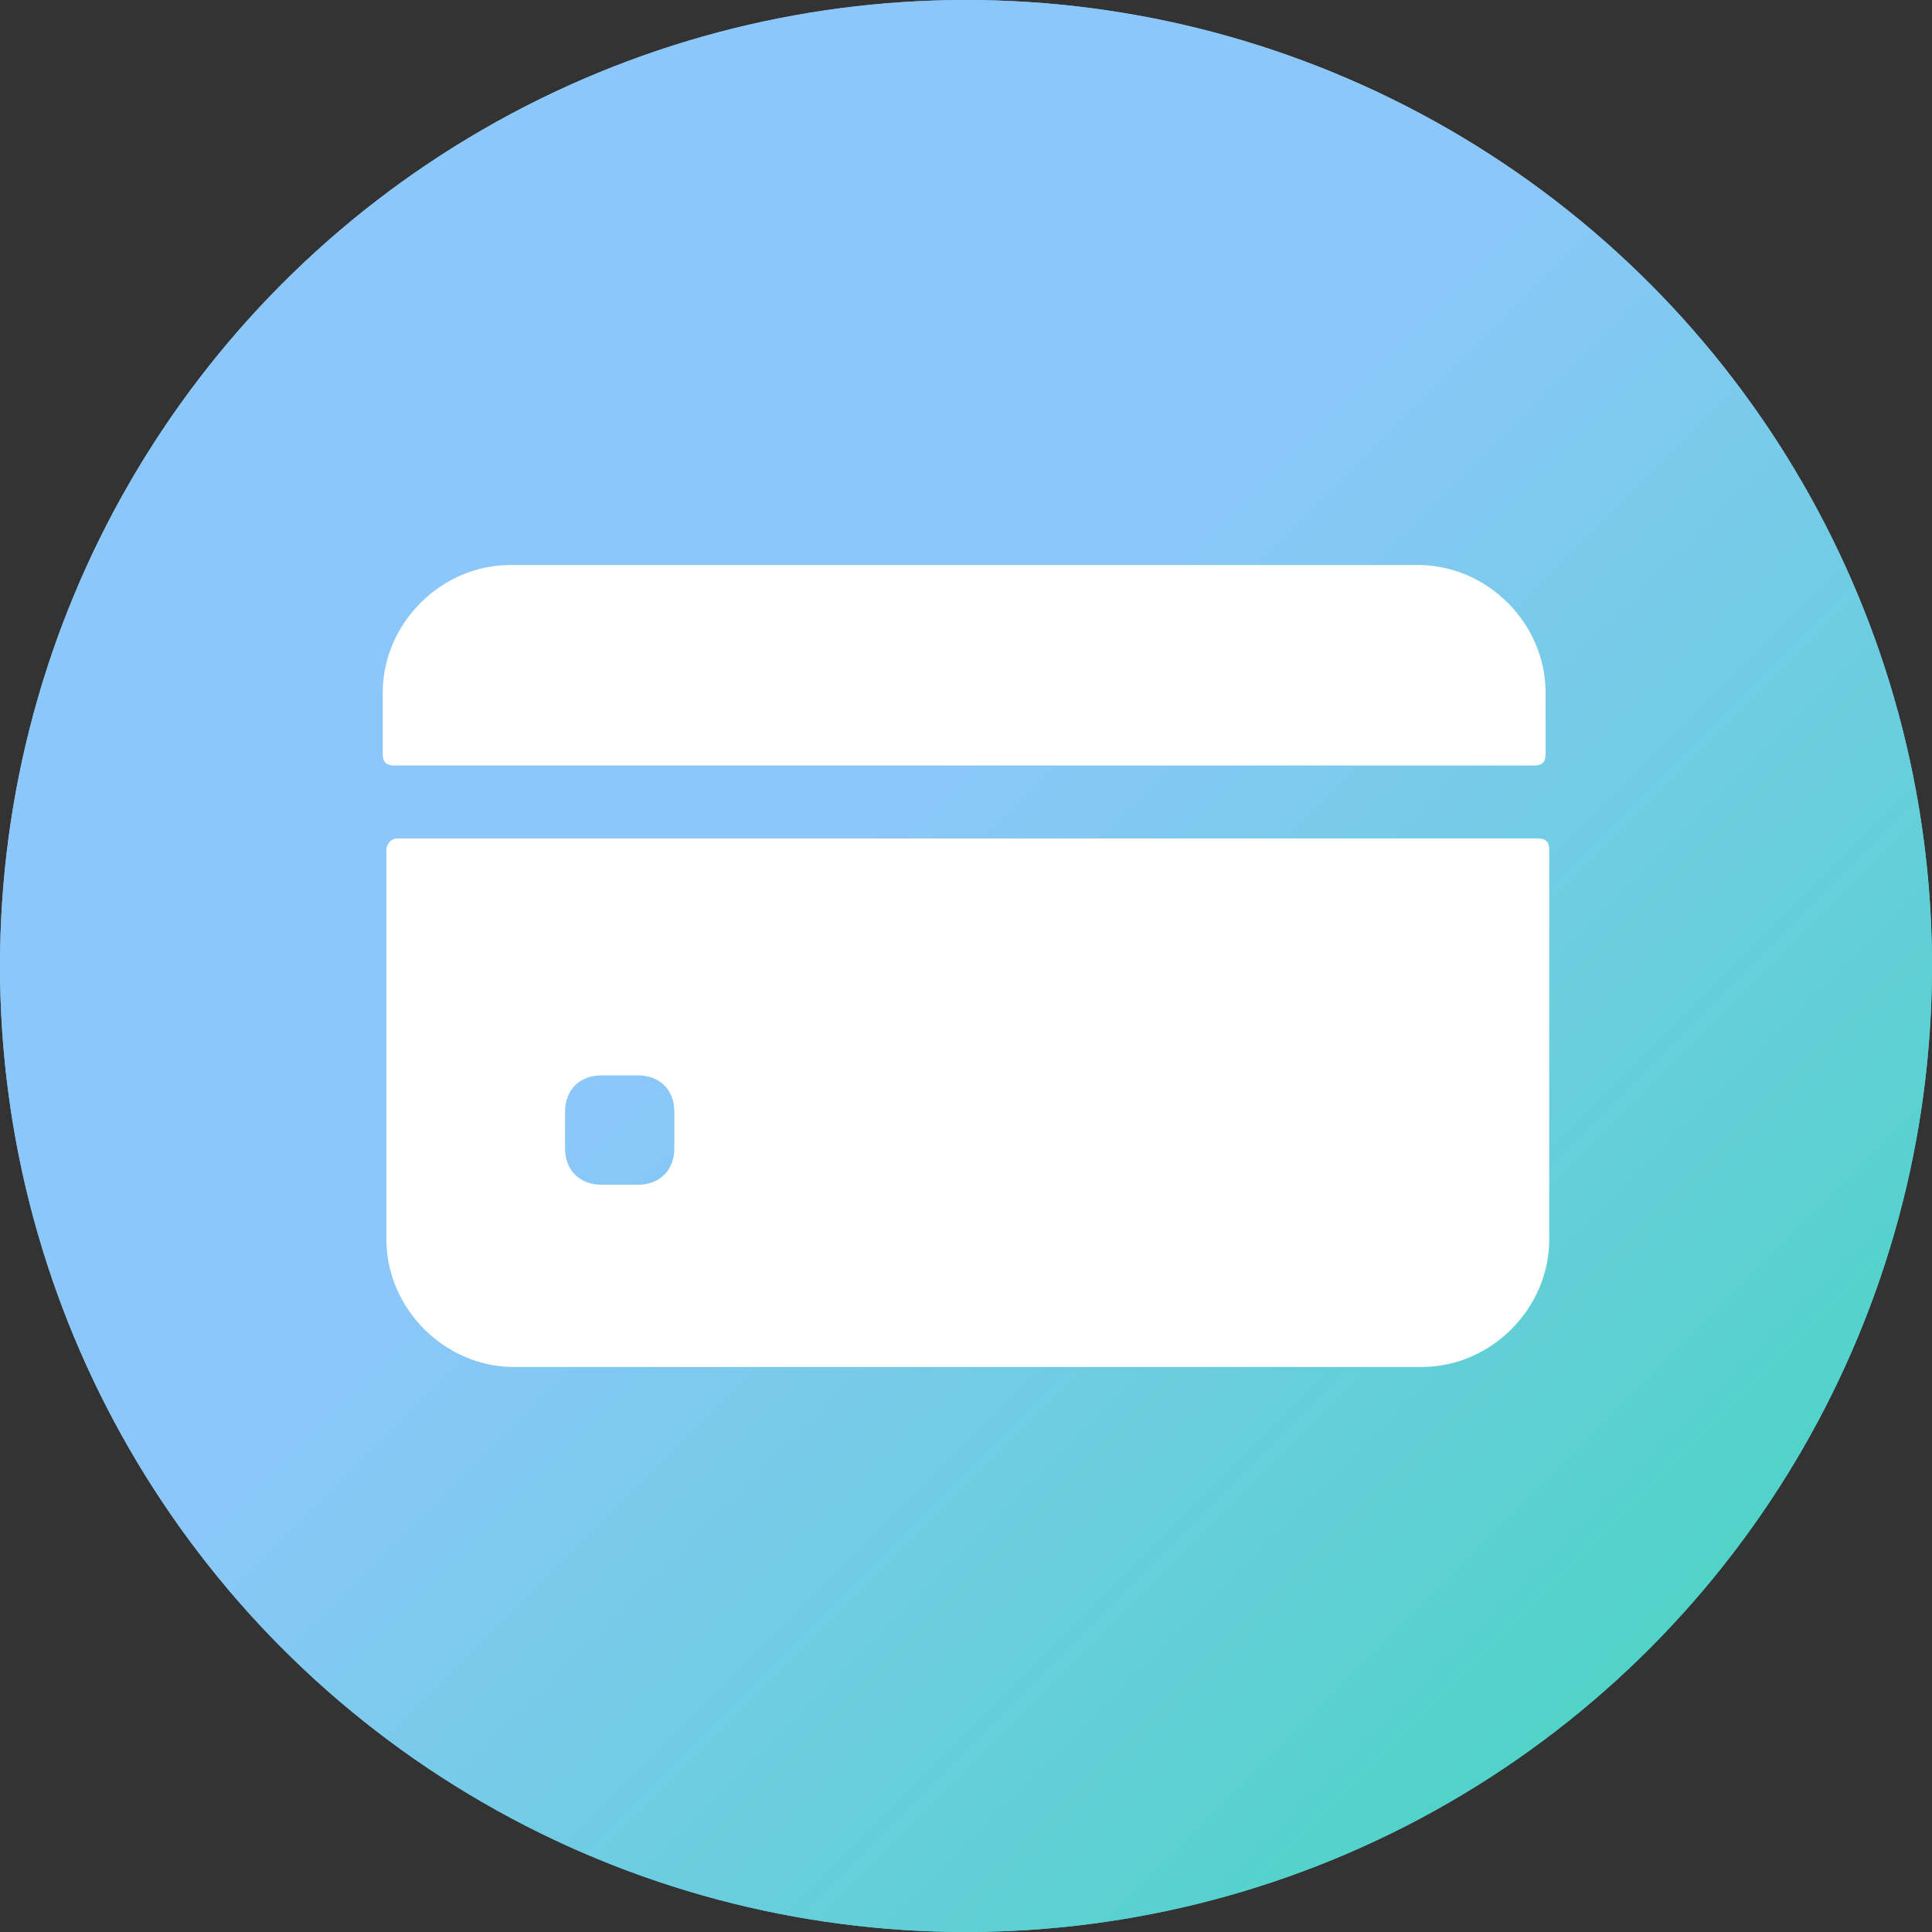 <?xml version="1.0" encoding="utf-8"?>
<!-- Generator: Adobe Illustrator 23.0.5, SVG Export Plug-In . SVG Version: 6.00 Build 0)  -->
<svg version="1.1" id="Layer_1" xmlns="http://www.w3.org/2000/svg" xmlns:xlink="http://www.w3.org/1999/xlink" x="0px" y="0px"
	 viewBox="0 0 53 53" style="enable-background:new 0 0 53 53;" xml:space="preserve">
<rect x="0" y="0" width="53" height="53" fill="#333333" stroke="none"/>
<style type="text/css">
	.st0{fill:url(#SVGID_1_);}
	.st1{fill:url(#SVGID_2_);}
	.st2{fill:#FFFFFF;}
</style>
<linearGradient id="SVGID_1_" gradientUnits="userSpaceOnUse" x1="47.7" y1="1074.424" x2="22.967" y2="1049.691" gradientTransform="matrix(1 0 0 1 0 -1026.724)">
	<stop  offset="0" style="stop-color:#4AD4C3"/>
	<stop  offset="1" style="stop-color:#8CC7FA"/>
</linearGradient>
<circle class="st0" cx="26.5" cy="26.5" r="26.5"/>
<linearGradient id="SVGID_2_" gradientUnits="userSpaceOnUse" x1="47.7" y1="1074.424" x2="22.967" y2="1049.691" gradientTransform="matrix(1 0 0 1 0 -1026.724)">
	<stop  offset="0" style="stop-color:#4AD4C3"/>
	<stop  offset="1" style="stop-color:#8CC7FA"/>
</linearGradient>
<circle class="st1" cx="26.5" cy="26.5" r="26.5"/>
<g>
	<path class="st2" d="M42.4,20.7V19c0-1.9-1.6-3.5-3.5-3.5H14c-1.9,0-3.5,1.6-3.5,3.5v1.7c0,0.2,0.1,0.3,0.3,0.3h31.3
		C42.3,21,42.4,20.9,42.4,20.7z"/>
	<path class="st2" d="M10.6,23.3V34c0,1.9,1.6,3.5,3.5,3.5H39c1.9,0,3.5-1.6,3.5-3.5V23.3c0-0.2-0.1-0.3-0.3-0.3H10.9
		C10.7,23,10.6,23.2,10.6,23.3z M18.5,31.5c0,0.6-0.4,1-1,1h-1c-0.6,0-1-0.4-1-1v-1c0-0.6,0.4-1,1-1h1c0.6,0,1,0.4,1,1V31.5z"/>
</g>
</svg>
